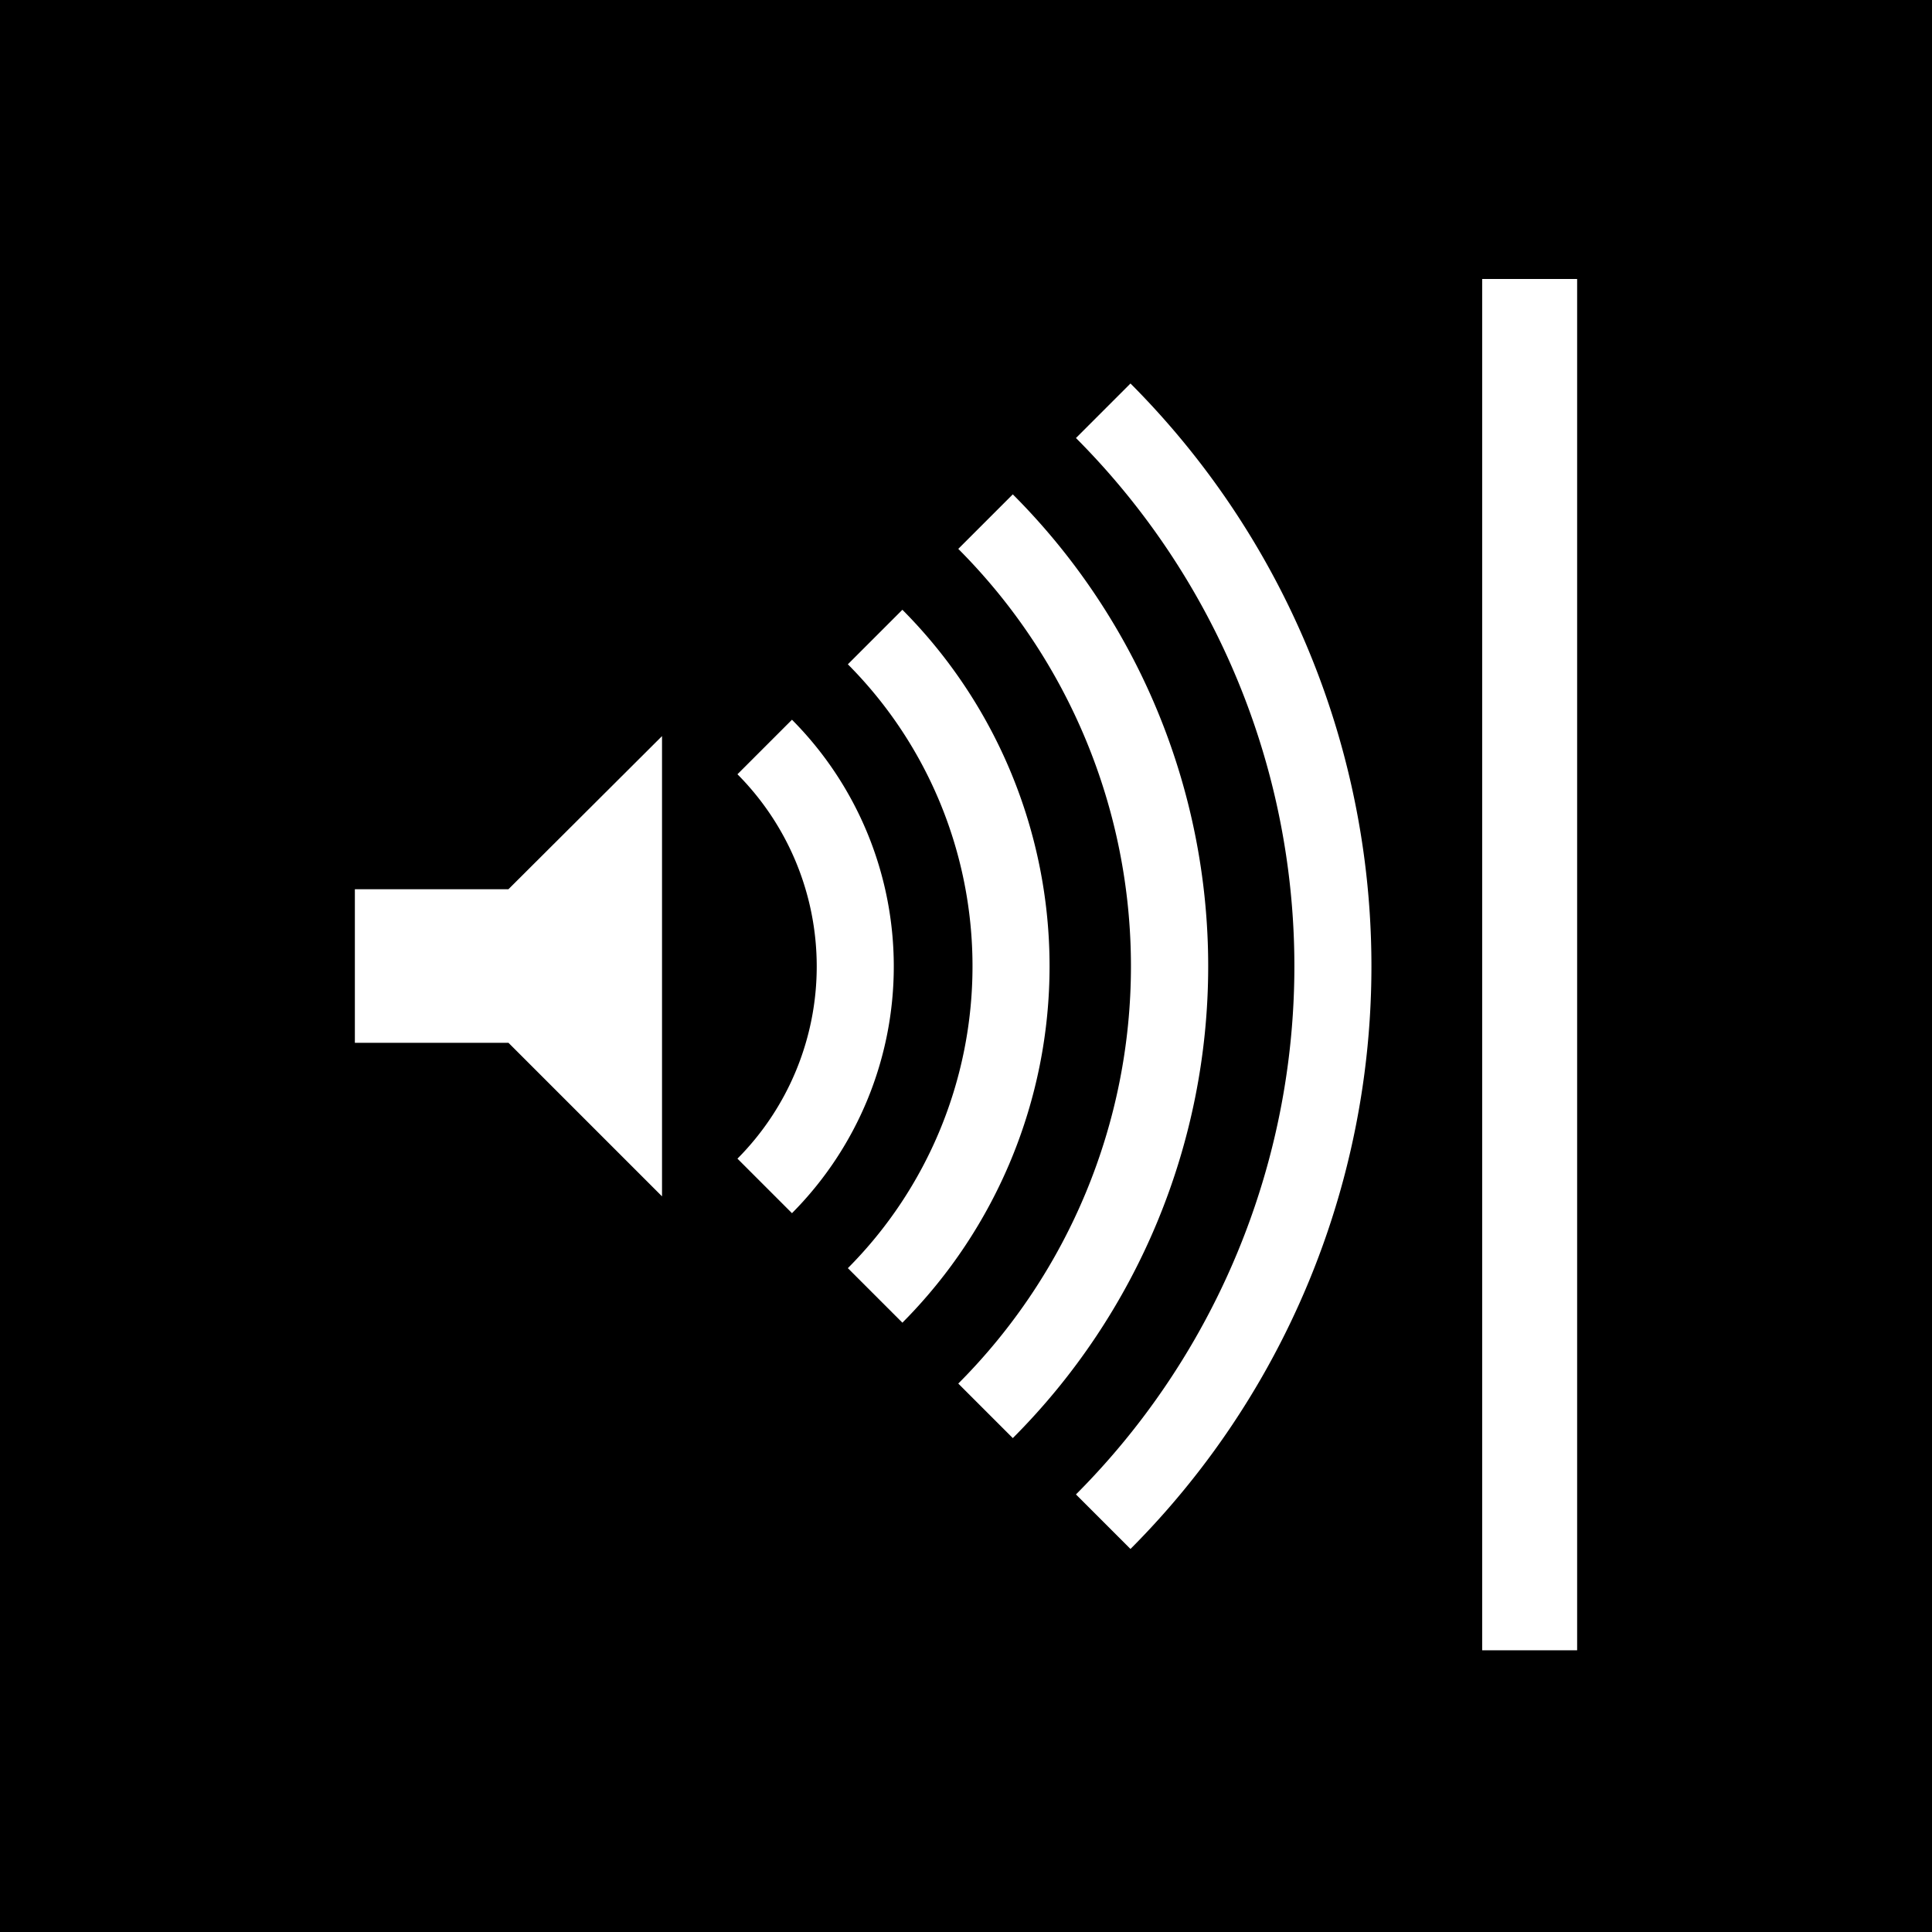 <?xml version="1.0" encoding="UTF-8"?>
<svg xmlns="http://www.w3.org/2000/svg" viewBox="0 0 42.52 42.52">
  <path d="m0 0h42.52v42.52h-42.52z"></path>
  <g fill="#fff">
    <path d="m11.19 19.57h-3.38v3.38h3.38l3.38 3.38v-10.13z"></path>
    <path d="m17.43 26.7-1.2-1.2a6 6 0 0 0 0-8.46l1.2-1.2a7.7 7.7 0 0 1 0 10.86z"></path>
    <path d="m19.86 29.11-1.2-1.2a9.42 9.42 0 0 0 0-13.29l1.2-1.2a11.12 11.12 0 0 1 0 15.69z"></path>
    <path d="m22.29 31.65-1.2-1.2a13 13 0 0 0 0-18.37l1.2-1.2a14.69 14.69 0 0 1 0 20.77z"></path>
    <path d="m24.88 34.09-1.2-1.2a16.46 16.46 0 0 0 0-23.25l1.2-1.2a18.16 18.16 0 0 1 0 25.65z"></path>
    <path d="m32.62 6.14h2.09v30.18h-2.09z"></path>
  </g>
</svg>
